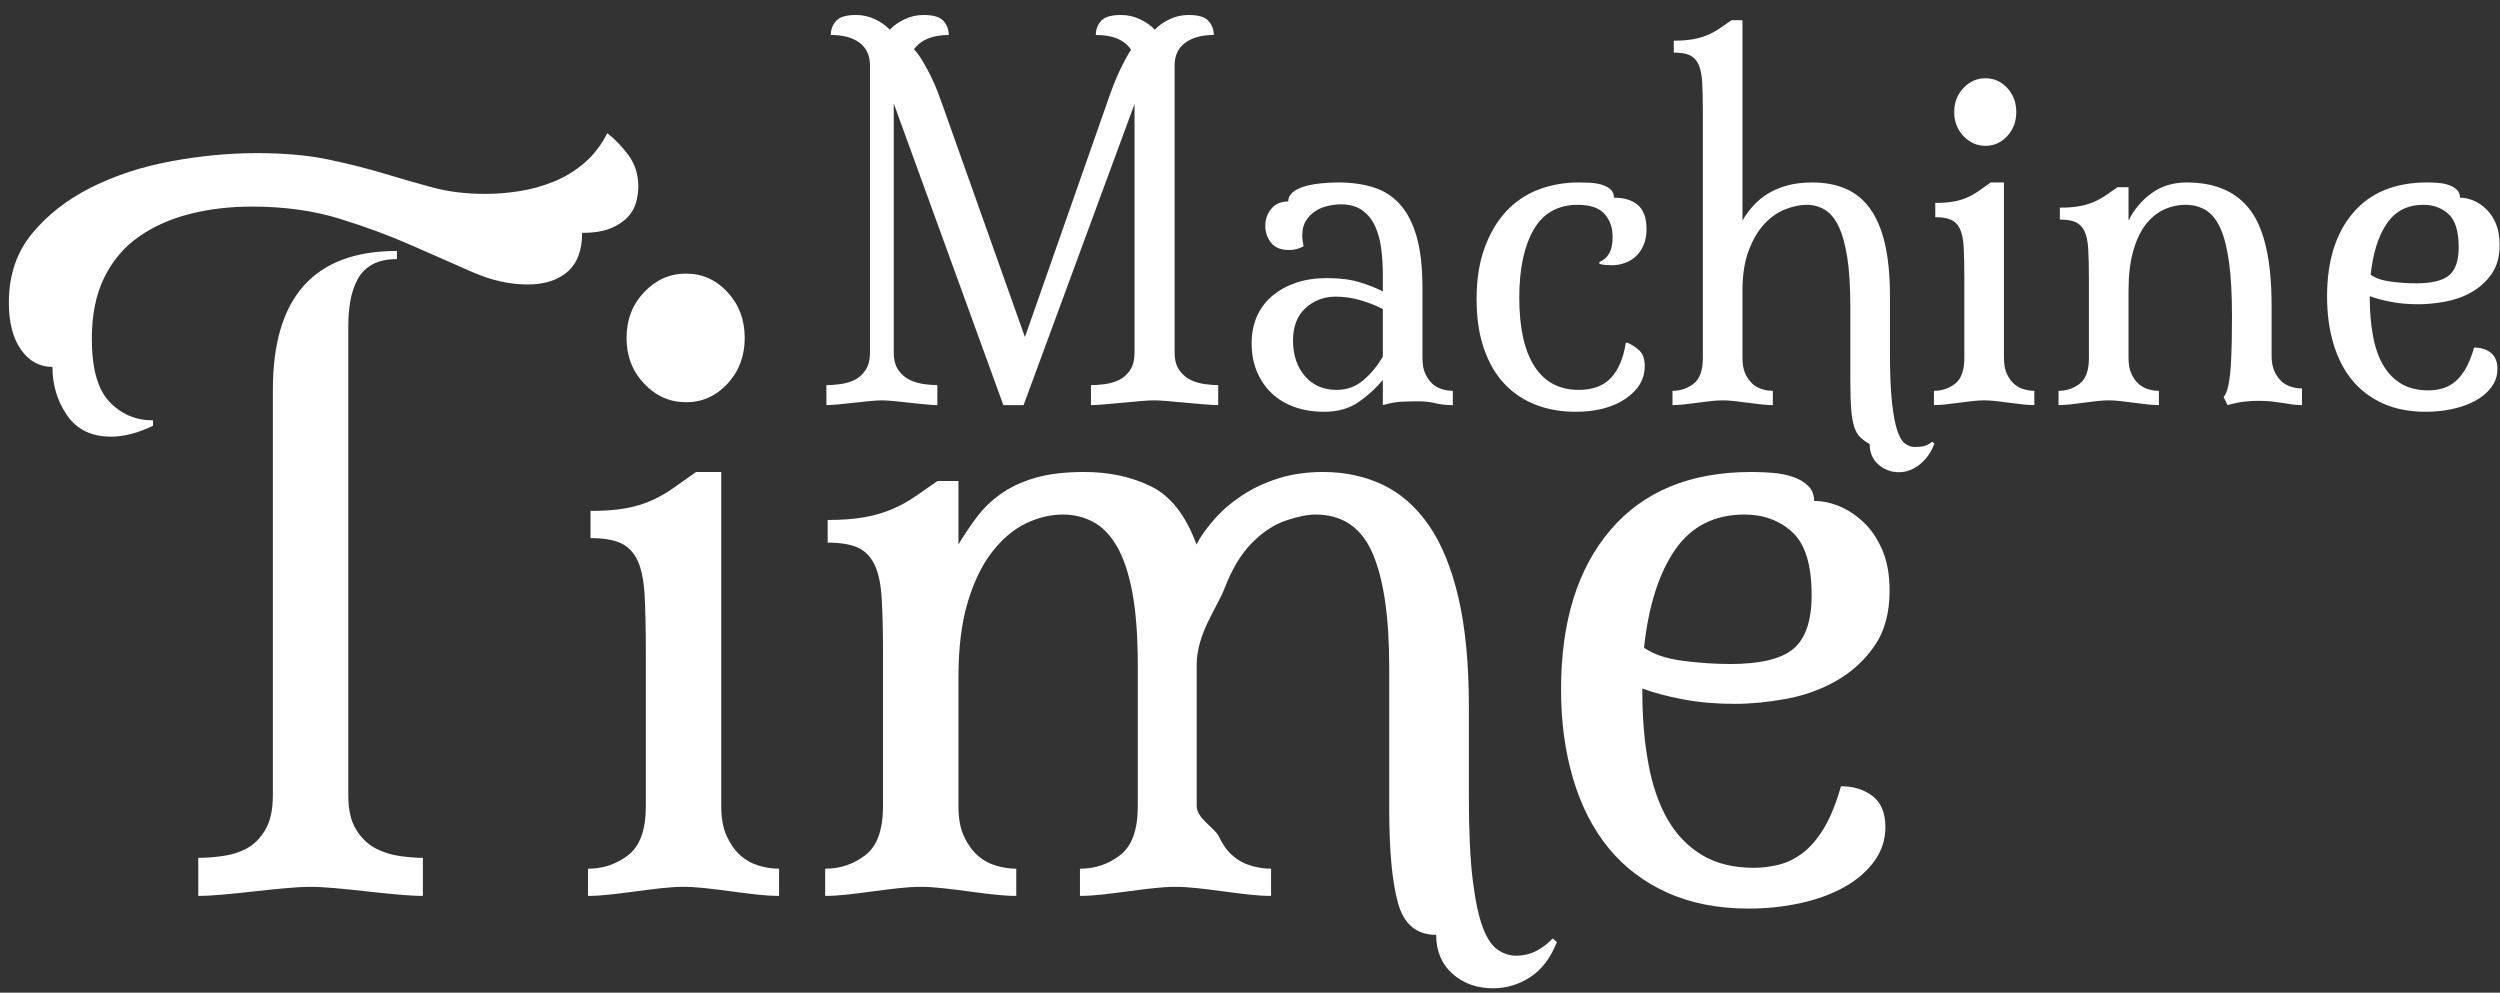 <svg
 xmlns="http://www.w3.org/2000/svg"
 xmlns:xlink="http://www.w3.org/1999/xlink"
 width="136px" height="54px">
<rect width="100%" height="100%" fill="#333333" stroke="none"/>
<path fill-rule="evenodd"  fill="rgb(255, 255, 255)"
 d="M135.549,14.895 C135.262,15.309 134.898,15.641 134.459,15.891 C134.020,16.142 133.541,16.314 133.022,16.409 C132.503,16.504 132.012,16.551 131.550,16.551 C131.023,16.551 130.532,16.508 130.077,16.422 C129.622,16.336 129.235,16.232 128.915,16.111 L128.915,16.215 C128.915,16.940 128.971,17.613 129.083,18.234 C129.194,18.855 129.374,19.385 129.622,19.825 C129.869,20.265 130.197,20.611 130.604,20.861 C131.011,21.111 131.510,21.236 132.100,21.236 C132.340,21.236 132.579,21.206 132.819,21.145 C133.058,21.085 133.286,20.973 133.501,20.809 C133.717,20.645 133.916,20.412 134.100,20.110 C134.283,19.808 134.447,19.407 134.591,18.907 C134.958,18.907 135.262,19.002 135.501,19.191 C135.740,19.381 135.860,19.675 135.860,20.071 C135.860,20.434 135.752,20.762 135.537,21.055 C135.321,21.348 135.034,21.594 134.675,21.792 C134.316,21.991 133.900,22.142 133.429,22.245 C132.958,22.349 132.467,22.401 131.957,22.401 C131.078,22.401 130.304,22.249 129.634,21.948 C128.963,21.646 128.404,21.223 127.957,20.680 C127.510,20.136 127.171,19.476 126.940,18.700 C126.708,17.923 126.592,17.069 126.592,16.137 C126.592,14.205 127.063,12.686 128.005,11.582 C128.947,10.478 130.288,9.926 132.029,9.926 C132.236,9.926 132.444,9.934 132.651,9.951 C132.858,9.969 133.050,10.008 133.226,10.068 C133.401,10.129 133.545,10.215 133.657,10.327 C133.769,10.439 133.825,10.582 133.825,10.754 C134.064,10.754 134.307,10.806 134.555,10.909 C134.802,11.013 135.034,11.168 135.250,11.375 C135.465,11.582 135.641,11.845 135.776,12.164 C135.912,12.484 135.980,12.868 135.980,13.316 C135.980,13.955 135.836,14.481 135.549,14.895 ZM133.202,11.647 C132.835,11.310 132.380,11.142 131.837,11.142 C130.975,11.142 130.312,11.478 129.849,12.151 C129.386,12.824 129.091,13.756 128.963,14.947 C129.235,15.137 129.606,15.262 130.077,15.322 C130.548,15.383 130.999,15.413 131.430,15.413 C132.292,15.413 132.894,15.266 133.238,14.973 C133.581,14.679 133.753,14.170 133.753,13.446 C133.753,12.583 133.569,11.983 133.202,11.647 ZM124.186,21.922 C124.018,21.896 123.827,21.870 123.611,21.844 C123.396,21.818 123.136,21.805 122.833,21.805 C122.625,21.805 122.390,21.818 122.126,21.844 C121.863,21.870 121.547,21.935 121.180,22.038 L120.965,21.598 C121.076,21.478 121.164,21.258 121.228,20.938 C121.292,20.619 121.336,20.252 121.360,19.838 C121.384,19.424 121.400,18.984 121.408,18.518 C121.416,18.052 121.420,17.613 121.420,17.198 C121.420,16.043 121.368,15.076 121.264,14.300 C121.160,13.523 121.005,12.902 120.797,12.436 C120.590,11.970 120.326,11.638 120.007,11.440 C119.687,11.242 119.320,11.142 118.905,11.142 C118.490,11.142 118.095,11.229 117.720,11.401 C117.345,11.574 117.013,11.845 116.726,12.216 C116.439,12.587 116.211,13.070 116.044,13.666 C115.876,14.261 115.792,14.973 115.792,15.801 L115.792,19.476 C115.792,19.821 115.844,20.106 115.948,20.330 C116.051,20.555 116.179,20.736 116.331,20.874 C116.483,21.012 116.658,21.111 116.858,21.171 C117.057,21.232 117.253,21.262 117.445,21.262 L117.445,22.038 C117.253,22.038 117.041,22.025 116.810,21.999 C116.578,21.974 116.335,21.944 116.080,21.909 C115.824,21.875 115.580,21.844 115.349,21.818 C115.117,21.792 114.906,21.779 114.714,21.779 C114.523,21.779 114.311,21.792 114.080,21.818 C113.848,21.844 113.605,21.875 113.349,21.909 C113.094,21.944 112.850,21.974 112.619,21.999 C112.387,22.025 112.176,22.038 111.984,22.038 L111.984,21.262 C112.416,21.262 112.799,21.132 113.134,20.874 C113.469,20.615 113.637,20.149 113.637,19.476 L113.637,15.154 C113.637,14.516 113.625,13.985 113.601,13.562 C113.577,13.139 113.509,12.811 113.397,12.578 C113.285,12.346 113.126,12.182 112.918,12.087 C112.711,11.992 112.423,11.944 112.056,11.944 L112.056,11.297 C112.455,11.297 112.802,11.271 113.098,11.220 C113.393,11.168 113.661,11.090 113.900,10.987 C114.140,10.883 114.359,10.763 114.559,10.624 C114.758,10.486 114.970,10.340 115.193,10.184 L115.792,10.184 L115.792,11.996 C116.095,11.392 116.514,10.896 117.049,10.508 C117.584,10.120 118.219,9.926 118.953,9.926 C120.534,9.926 121.699,10.443 122.450,11.478 C123.200,12.514 123.575,14.231 123.575,16.629 L123.575,19.347 C123.575,19.692 123.627,19.977 123.731,20.201 C123.835,20.425 123.962,20.606 124.114,20.744 C124.266,20.883 124.441,20.982 124.641,21.042 C124.840,21.103 125.036,21.132 125.228,21.132 L125.228,22.038 C125.020,22.038 124.836,22.025 124.677,21.999 C124.517,21.974 124.353,21.948 124.186,21.922 ZM109.303,21.909 C109.047,21.875 108.803,21.844 108.572,21.818 C108.341,21.792 108.129,21.779 107.938,21.779 C107.746,21.779 107.534,21.792 107.303,21.818 C107.071,21.844 106.828,21.875 106.572,21.909 C106.317,21.944 106.073,21.974 105.842,21.999 C105.610,22.025 105.399,22.038 105.207,22.038 L105.207,21.262 C105.639,21.262 106.022,21.132 106.357,20.874 C106.692,20.615 106.860,20.149 106.860,19.476 L106.860,15.024 C106.860,14.386 106.848,13.856 106.824,13.433 C106.800,13.010 106.732,12.682 106.620,12.449 C106.509,12.216 106.349,12.052 106.141,11.957 C105.934,11.863 105.646,11.815 105.279,11.815 L105.279,11.038 C105.678,11.038 106.018,11.013 106.297,10.961 C106.576,10.909 106.828,10.831 107.051,10.728 C107.275,10.624 107.483,10.504 107.674,10.366 C107.866,10.228 108.073,10.081 108.297,9.926 L109.015,9.926 L109.015,19.476 C109.015,19.821 109.067,20.106 109.171,20.330 C109.274,20.555 109.402,20.736 109.554,20.874 C109.706,21.012 109.881,21.111 110.081,21.171 C110.280,21.232 110.476,21.262 110.668,21.262 L110.668,22.038 C110.476,22.038 110.264,22.025 110.033,21.999 C109.801,21.974 109.558,21.944 109.303,21.909 ZM108.009,7.933 C107.546,7.933 107.147,7.756 106.812,7.402 C106.477,7.049 106.309,6.613 106.309,6.095 C106.309,5.577 106.477,5.142 106.812,4.788 C107.147,4.435 107.546,4.257 108.009,4.257 C108.472,4.257 108.867,4.435 109.195,4.788 C109.522,5.142 109.686,5.577 109.686,6.095 C109.686,6.613 109.522,7.049 109.195,7.402 C108.867,7.756 108.472,7.933 108.009,7.933 ZM104.441,25.261 C104.090,25.545 103.707,25.688 103.292,25.688 C102.877,25.688 102.509,25.549 102.190,25.274 C101.871,24.997 101.711,24.626 101.711,24.161 C101.504,24.040 101.332,23.915 101.196,23.785 C101.061,23.656 100.953,23.470 100.873,23.229 C100.793,22.987 100.737,22.664 100.705,22.258 C100.673,21.853 100.658,21.314 100.658,20.641 L100.658,16.681 C100.658,15.594 100.601,14.697 100.490,13.989 C100.378,13.282 100.218,12.717 100.011,12.294 C99.803,11.871 99.552,11.574 99.257,11.401 C98.961,11.229 98.638,11.142 98.287,11.142 C97.919,11.142 97.528,11.224 97.113,11.388 C96.698,11.552 96.319,11.819 95.976,12.190 C95.632,12.561 95.349,13.044 95.126,13.640 C94.902,14.235 94.790,14.956 94.790,15.801 L94.790,19.476 C94.790,19.821 94.842,20.106 94.946,20.330 C95.050,20.555 95.177,20.736 95.329,20.874 C95.481,21.012 95.656,21.111 95.856,21.171 C96.055,21.232 96.251,21.262 96.443,21.262 L96.443,22.038 C96.251,22.038 96.039,22.025 95.808,21.999 C95.577,21.974 95.333,21.944 95.078,21.909 C94.822,21.875 94.579,21.844 94.347,21.818 C94.116,21.792 93.904,21.779 93.713,21.779 C93.521,21.779 93.309,21.792 93.078,21.818 C92.846,21.844 92.603,21.875 92.348,21.909 C92.092,21.944 91.849,21.974 91.617,21.999 C91.386,22.025 91.174,22.038 90.983,22.038 L90.983,21.262 C91.414,21.262 91.797,21.132 92.132,20.874 C92.467,20.615 92.635,20.149 92.635,19.476 L92.635,6.069 C92.635,5.431 92.623,4.900 92.599,4.477 C92.575,4.055 92.507,3.727 92.396,3.494 C92.284,3.261 92.124,3.097 91.917,3.002 C91.709,2.908 91.422,2.860 91.055,2.860 L91.055,2.213 C91.453,2.213 91.801,2.187 92.096,2.135 C92.391,2.083 92.659,2.006 92.898,1.902 C93.138,1.799 93.357,1.678 93.557,1.540 C93.756,1.402 93.968,1.255 94.192,1.100 L94.790,1.100 L94.790,11.996 C94.950,11.720 95.141,11.457 95.365,11.207 C95.589,10.957 95.852,10.737 96.155,10.547 C96.458,10.357 96.810,10.206 97.209,10.094 C97.608,9.982 98.071,9.926 98.598,9.926 C99.269,9.926 99.867,10.038 100.394,10.262 C100.921,10.486 101.364,10.844 101.723,11.336 C102.082,11.828 102.354,12.466 102.537,13.251 C102.721,14.037 102.813,14.990 102.813,16.111 L102.813,19.191 C102.813,20.296 102.849,21.184 102.921,21.857 C102.993,22.530 103.088,23.048 103.208,23.410 C103.328,23.772 103.471,24.014 103.639,24.135 C103.807,24.255 103.978,24.316 104.154,24.316 C104.329,24.316 104.489,24.303 104.633,24.277 C104.777,24.251 104.936,24.169 105.112,24.031 L105.232,24.135 C105.056,24.601 104.792,24.976 104.441,25.261 ZM96.456,25.725 C96.851,25.758 97.216,25.832 97.550,25.947 C97.885,26.062 98.158,26.226 98.371,26.439 C98.583,26.653 98.690,26.924 98.690,27.252 C99.146,27.252 99.609,27.351 100.081,27.548 C100.552,27.745 100.993,28.041 101.403,28.435 C101.813,28.829 102.148,29.330 102.406,29.938 C102.664,30.546 102.794,31.277 102.794,32.131 C102.794,33.346 102.520,34.348 101.973,35.137 C101.426,35.925 100.734,36.558 99.898,37.034 C99.062,37.510 98.150,37.839 97.163,38.019 C96.175,38.200 95.240,38.290 94.359,38.290 C93.356,38.290 92.421,38.209 91.555,38.044 C90.689,37.880 89.951,37.683 89.343,37.453 L89.343,37.650 C89.343,39.029 89.450,40.311 89.663,41.493 C89.875,42.676 90.217,43.686 90.689,44.524 C91.159,45.361 91.783,46.019 92.558,46.495 C93.333,46.971 94.283,47.209 95.407,47.209 C95.863,47.209 96.319,47.152 96.775,47.037 C97.231,46.922 97.664,46.709 98.075,46.396 C98.485,46.084 98.865,45.641 99.215,45.066 C99.564,44.491 99.876,43.728 100.149,42.774 C100.848,42.774 101.426,42.955 101.882,43.316 C102.338,43.678 102.566,44.236 102.566,44.992 C102.566,45.682 102.361,46.306 101.950,46.864 C101.540,47.423 100.993,47.891 100.309,48.269 C99.625,48.647 98.834,48.934 97.938,49.131 C97.041,49.328 96.106,49.427 95.134,49.427 C93.462,49.427 91.988,49.139 90.711,48.564 C89.435,47.990 88.370,47.185 87.520,46.150 C86.668,45.115 86.022,43.858 85.582,42.380 C85.141,40.902 84.921,39.276 84.921,37.502 C84.921,33.823 85.817,30.932 87.611,28.829 C89.404,26.727 91.957,25.676 95.271,25.676 C95.665,25.676 96.061,25.692 96.456,25.725 ZM91.122,29.913 C90.240,31.194 89.678,32.968 89.435,35.235 C89.951,35.597 90.658,35.835 91.555,35.950 C92.451,36.065 93.310,36.122 94.131,36.122 C95.772,36.122 96.919,35.843 97.573,35.284 C98.226,34.726 98.553,33.757 98.553,32.377 C98.553,30.735 98.204,29.593 97.505,28.952 C96.805,28.312 95.939,27.991 94.906,27.991 C93.265,27.991 92.003,28.632 91.122,29.913 ZM88.971,13.963 C88.795,14.118 88.596,14.235 88.373,14.313 C88.149,14.390 87.925,14.429 87.702,14.429 C87.606,14.429 87.490,14.425 87.355,14.416 C87.219,14.408 87.103,14.386 87.008,14.351 L87.008,14.248 C87.231,14.162 87.406,14.011 87.534,13.795 C87.662,13.579 87.726,13.282 87.726,12.902 C87.726,12.384 87.578,11.962 87.283,11.634 C86.987,11.306 86.505,11.142 85.834,11.142 C84.748,11.142 83.946,11.595 83.427,12.501 C82.908,13.407 82.649,14.636 82.649,16.189 C82.649,17.828 82.924,19.075 83.475,19.929 C84.026,20.783 84.828,21.210 85.882,21.210 C86.648,21.210 87.235,20.990 87.642,20.550 C88.049,20.110 88.316,19.476 88.444,18.648 L88.540,18.648 C88.748,18.734 88.955,18.868 89.163,19.049 C89.370,19.230 89.474,19.519 89.474,19.916 C89.474,20.624 89.127,21.215 88.432,21.689 C87.738,22.163 86.824,22.401 85.690,22.401 C84.924,22.401 84.214,22.275 83.559,22.025 C82.904,21.775 82.338,21.400 81.859,20.900 C81.380,20.399 81.005,19.761 80.733,18.984 C80.462,18.208 80.326,17.302 80.326,16.267 C80.326,15.214 80.470,14.291 80.757,13.497 C81.045,12.704 81.436,12.039 81.931,11.504 C82.425,10.970 83.012,10.573 83.691,10.314 C84.369,10.055 85.100,9.926 85.882,9.926 C86.041,9.926 86.229,9.930 86.445,9.939 C86.660,9.947 86.868,9.977 87.067,10.029 C87.267,10.081 87.439,10.163 87.582,10.275 C87.726,10.387 87.798,10.547 87.798,10.754 C88.357,10.754 88.792,10.888 89.103,11.155 C89.414,11.423 89.570,11.858 89.570,12.462 C89.570,12.807 89.514,13.105 89.402,13.355 C89.290,13.605 89.147,13.808 88.971,13.963 ZM81.479,51.669 C81.798,51.882 82.124,51.989 82.459,51.989 C82.884,51.989 83.264,51.898 83.599,51.718 C83.933,51.537 84.221,51.315 84.465,51.053 L84.693,51.250 C84.358,52.104 83.880,52.736 83.257,53.147 C82.634,53.557 81.957,53.763 81.228,53.763 C80.346,53.763 79.609,53.500 79.017,52.975 C78.424,52.449 78.128,51.743 78.128,50.856 C77.063,50.856 76.372,50.280 76.053,49.131 C75.734,47.981 75.574,46.290 75.574,44.056 L75.574,36.319 C75.574,33.560 75.270,31.482 74.662,30.086 C74.054,28.690 73.021,27.991 71.562,27.991 C71.136,27.991 70.605,28.099 69.966,28.312 C69.328,28.526 68.712,28.928 68.120,29.519 C67.527,30.110 67.025,30.940 66.615,32.008 C66.205,33.075 65.1,34.464 65.1,36.171 L65.1,43.858 C65.1,44.516 66.098,45.058 66.296,45.485 C66.493,45.912 66.736,46.257 67.025,46.519 C67.314,46.783 67.648,46.971 68.029,47.086 C68.408,47.201 68.781,47.258 69.146,47.258 L69.146,48.737 C68.781,48.737 68.378,48.712 67.937,48.663 C67.496,48.614 67.033,48.557 66.547,48.490 C66.060,48.425 65.596,48.367 65.156,48.318 C64.715,48.269 64.313,48.244 63.948,48.244 C63.583,48.244 63.180,48.269 62.740,48.318 C62.299,48.367 61.835,48.425 61.349,48.490 C60.862,48.557 60.399,48.614 59.958,48.663 C59.517,48.712 59.115,48.737 58.750,48.737 L58.750,47.258 C59.571,47.258 60.300,47.012 60.939,46.519 C61.577,46.027 61.896,45.140 61.896,43.858 L61.896,36.221 C61.896,34.611 61.797,33.281 61.600,32.229 C61.402,31.178 61.121,30.341 60.756,29.716 C60.392,29.093 59.958,28.649 59.457,28.386 C58.955,28.123 58.415,27.991 57.838,27.991 C57.139,27.991 56.455,28.156 55.787,28.484 C55.118,28.813 54.510,29.330 53.963,30.036 C53.416,30.743 52.975,31.655 52.641,32.771 C52.306,33.888 52.139,35.252 52.139,36.861 L52.139,43.858 C52.139,44.516 52.237,45.058 52.435,45.485 C52.633,45.912 52.876,46.257 53.165,46.519 C53.453,46.783 53.788,46.971 54.168,47.086 C54.548,47.201 54.920,47.258 55.285,47.258 L55.285,48.737 C54.920,48.737 54.517,48.712 54.077,48.663 C53.636,48.614 53.172,48.557 52.686,48.490 C52.200,48.425 51.736,48.367 51.296,48.318 C50.855,48.269 50.452,48.244 50.087,48.244 C49.723,48.244 49.319,48.269 48.879,48.318 C48.438,48.367 47.974,48.425 47.488,48.490 C47.002,48.557 46.538,48.614 46.098,48.663 C45.657,48.712 45.254,48.737 44.890,48.737 L44.890,47.258 C45.710,47.258 46.440,47.012 47.078,46.519 C47.716,46.027 48.036,45.140 48.036,43.858 L48.036,35.629 C48.036,34.414 48.013,33.404 47.967,32.599 C47.922,31.794 47.792,31.170 47.580,30.726 C47.367,30.283 47.062,29.971 46.668,29.790 C46.272,29.610 45.725,29.519 45.026,29.519 L45.026,28.287 C45.786,28.287 46.447,28.238 47.010,28.139 C47.572,28.041 48.081,27.893 48.537,27.696 C48.993,27.499 49.411,27.269 49.791,27.006 C50.171,26.743 50.573,26.464 50.999,26.168 L52.139,26.168 L52.139,29.618 C52.473,29.059 52.823,28.542 53.188,28.065 C53.552,27.590 54.001,27.171 54.533,26.809 C55.064,26.448 55.688,26.168 56.402,25.971 C57.116,25.774 57.975,25.676 58.978,25.676 C60.346,25.676 61.561,25.939 62.626,26.464 C63.689,26.990 64.510,28.041 65.088,29.618 C65.331,29.158 65.665,28.690 66.091,28.213 C66.516,27.737 67.018,27.310 67.595,26.932 C68.172,26.555 68.826,26.251 69.556,26.020 C70.285,25.791 71.090,25.676 71.972,25.676 C73.158,25.676 74.236,25.906 75.210,26.365 C76.182,26.826 77.018,27.556 77.717,28.558 C78.416,29.561 78.955,30.874 79.336,32.500 C79.716,34.126 79.906,36.106 79.906,38.438 L79.906,43.316 C79.906,45.189 79.974,46.692 80.111,47.825 C80.248,48.959 80.430,49.829 80.658,50.437 C80.886,51.044 81.160,51.455 81.479,51.669 ZM77.141,21.831 C76.774,21.831 76.455,21.840 76.183,21.857 C75.912,21.875 75.593,21.935 75.226,22.038 L75.226,20.667 C74.858,21.115 74.419,21.517 73.908,21.870 C73.397,22.224 72.775,22.401 72.040,22.401 C71.450,22.401 70.911,22.314 70.424,22.142 C69.937,21.970 69.522,21.719 69.179,21.391 C68.835,21.064 68.568,20.671 68.376,20.214 C68.185,19.757 68.089,19.243 68.089,18.674 C68.089,18.122 68.189,17.625 68.388,17.185 C68.588,16.745 68.871,16.375 69.239,16.073 C69.606,15.771 70.037,15.538 70.532,15.374 C71.026,15.210 71.577,15.128 72.184,15.128 C72.870,15.128 73.457,15.201 73.944,15.348 C74.431,15.495 74.858,15.663 75.226,15.853 L75.226,14.895 C75.226,14.446 75.197,13.998 75.142,13.549 C75.086,13.101 74.978,12.695 74.818,12.333 C74.659,11.970 74.427,11.677 74.124,11.453 C73.820,11.229 73.429,11.116 72.950,11.116 C72.743,11.116 72.515,11.142 72.268,11.194 C72.020,11.246 71.793,11.336 71.585,11.466 C71.378,11.595 71.202,11.768 71.059,11.983 C70.915,12.199 70.843,12.471 70.843,12.798 C70.843,12.971 70.867,13.170 70.915,13.394 C70.675,13.532 70.412,13.601 70.125,13.601 C69.677,13.601 69.350,13.467 69.143,13.200 C68.935,12.932 68.831,12.626 68.831,12.281 C68.831,11.936 68.939,11.630 69.155,11.362 C69.370,11.095 69.677,10.961 70.077,10.961 C70.077,10.771 70.156,10.607 70.316,10.469 C70.476,10.331 70.687,10.223 70.951,10.146 C71.214,10.068 71.505,10.012 71.825,9.977 C72.144,9.943 72.472,9.926 72.807,9.926 C73.525,9.926 74.168,10.016 74.735,10.197 C75.301,10.379 75.780,10.689 76.171,11.129 C76.562,11.569 76.862,12.156 77.069,12.889 C77.277,13.623 77.381,14.550 77.381,15.671 L77.381,19.476 C77.381,19.821 77.432,20.106 77.536,20.330 C77.640,20.555 77.768,20.736 77.920,20.874 C78.071,21.012 78.247,21.111 78.446,21.171 C78.646,21.232 78.842,21.262 79.033,21.262 L79.033,22.038 C78.666,22.038 78.351,22.004 78.087,21.935 C77.824,21.866 77.508,21.831 77.141,21.831 ZM75.226,16.810 C74.858,16.620 74.451,16.461 74.004,16.331 C73.557,16.202 73.110,16.137 72.663,16.137 C72.024,16.137 71.478,16.344 71.023,16.758 C70.568,17.173 70.340,17.759 70.340,18.518 C70.340,19.312 70.556,19.959 70.987,20.460 C71.418,20.960 71.993,21.210 72.711,21.210 C73.270,21.210 73.756,21.033 74.172,20.680 C74.587,20.326 74.938,19.899 75.226,19.398 L75.226,16.810 ZM64.521,21.909 C64.170,21.875 63.830,21.844 63.503,21.818 C63.176,21.792 62.932,21.779 62.773,21.779 C62.613,21.779 62.374,21.792 62.055,21.818 C61.735,21.844 61.404,21.875 61.061,21.909 C60.717,21.944 60.386,21.974 60.067,21.999 C59.747,22.025 59.508,22.038 59.348,22.038 L59.348,20.951 C59.556,20.951 59.799,20.934 60.079,20.900 C60.358,20.865 60.618,20.792 60.857,20.680 C61.097,20.567 61.300,20.391 61.468,20.149 C61.635,19.907 61.719,19.580 61.719,19.165 L61.719,5.655 L55.684,22.038 L54.583,22.038 L48.620,5.629 L48.620,19.165 C48.620,19.580 48.707,19.907 48.883,20.149 C49.059,20.391 49.270,20.567 49.518,20.680 C49.765,20.792 50.024,20.865 50.296,20.900 C50.567,20.934 50.799,20.951 50.991,20.951 L50.991,22.038 C50.831,22.038 50.615,22.025 50.344,21.999 C50.072,21.974 49.785,21.944 49.482,21.909 C49.178,21.875 48.891,21.844 48.620,21.818 C48.348,21.792 48.133,21.779 47.973,21.779 C47.813,21.779 47.598,21.792 47.327,21.818 C47.055,21.844 46.768,21.875 46.464,21.909 C46.161,21.944 45.874,21.974 45.602,21.999 C45.331,22.025 45.115,22.038 44.956,22.038 L44.956,20.951 C45.163,20.951 45.407,20.934 45.686,20.900 C45.965,20.865 46.225,20.792 46.464,20.680 C46.704,20.567 46.908,20.391 47.075,20.149 C47.243,19.907 47.327,19.580 47.327,19.165 L47.327,3.559 C47.327,3.024 47.139,2.614 46.764,2.329 C46.389,2.045 45.866,1.902 45.195,1.902 C45.195,1.609 45.291,1.355 45.483,1.139 C45.674,0.923 46.033,0.815 46.560,0.815 C46.927,0.815 47.275,0.893 47.602,1.048 C47.929,1.203 48.197,1.393 48.404,1.617 C48.612,1.393 48.879,1.203 49.207,1.048 C49.534,0.893 49.881,0.815 50.248,0.815 C50.775,0.815 51.134,0.923 51.326,1.139 C51.517,1.355 51.613,1.609 51.613,1.902 C50.735,1.902 50.105,2.161 49.721,2.679 C49.881,2.851 50.041,3.071 50.200,3.339 C50.360,3.606 50.512,3.887 50.655,4.180 C50.799,4.473 50.927,4.771 51.039,5.073 C51.150,5.375 51.246,5.638 51.326,5.862 L55.756,18.337 L60.330,5.293 C60.522,4.741 60.717,4.253 60.917,3.830 C61.116,3.408 61.320,3.033 61.528,2.705 C61.176,2.170 60.538,1.902 59.612,1.902 C59.612,1.609 59.708,1.355 59.899,1.139 C60.091,0.923 60.450,0.815 60.977,0.815 C61.344,0.815 61.691,0.893 62.019,1.048 C62.346,1.203 62.613,1.393 62.821,1.617 C63.028,1.393 63.296,1.203 63.623,1.048 C63.950,0.893 64.297,0.815 64.665,0.815 C65.192,0.815 65.551,0.923 65.742,1.139 C65.934,1.355 66.030,1.609 66.030,1.902 C65.375,1.902 64.856,2.045 64.473,2.329 C64.090,2.614 63.899,3.024 63.899,3.559 L63.899,19.165 C63.899,19.580 63.986,19.907 64.162,20.149 C64.337,20.391 64.549,20.567 64.797,20.680 C65.044,20.792 65.303,20.865 65.575,20.900 C65.846,20.934 66.078,20.951 66.269,20.951 L66.269,22.038 C66.110,22.038 65.866,22.025 65.539,21.999 C65.212,21.974 64.872,21.944 64.521,21.909 ZM39.784,48.490 C39.297,48.425 38.833,48.367 38.393,48.318 C37.952,48.269 37.549,48.244 37.185,48.244 C36.820,48.244 36.417,48.269 35.976,48.318 C35.536,48.367 35.072,48.425 34.586,48.490 C34.099,48.557 33.636,48.614 33.195,48.663 C32.754,48.712 32.352,48.737 31.987,48.737 L31.987,47.258 C32.808,47.258 33.537,47.012 34.176,46.519 C34.814,46.027 35.133,45.140 35.133,43.858 L35.133,35.383 C35.133,34.168 35.110,33.158 35.065,32.352 C35.019,31.548 34.889,30.923 34.677,30.480 C34.464,30.036 34.160,29.725 33.765,29.544 C33.370,29.364 32.823,29.273 32.124,29.273 L32.124,27.794 C32.883,27.794 33.529,27.745 34.062,27.647 C34.593,27.548 35.072,27.400 35.498,27.203 C35.923,27.006 36.318,26.777 36.683,26.513 C37.048,26.251 37.443,25.971 37.869,25.676 L39.236,25.676 L39.236,43.858 C39.236,44.516 39.335,45.058 39.533,45.485 C39.730,45.912 39.973,46.257 40.262,46.519 C40.551,46.783 40.885,46.971 41.265,47.086 C41.645,47.201 42.018,47.258 42.382,47.258 L42.382,48.737 C42.018,48.737 41.614,48.712 41.174,48.663 C40.733,48.614 40.269,48.557 39.784,48.490 ZM37.322,21.881 C36.440,21.881 35.680,21.545 35.042,20.871 C34.403,20.198 34.084,19.368 34.084,18.383 C34.084,17.397 34.403,16.568 35.042,15.894 C35.680,15.221 36.440,14.884 37.322,14.884 C38.203,14.884 38.955,15.221 39.578,15.894 C40.201,16.568 40.513,17.397 40.513,18.383 C40.513,19.368 40.201,20.198 39.578,20.871 C38.955,21.545 38.203,21.881 37.322,21.881 ZM34.153,11.804 C33.925,12.051 33.613,12.256 33.218,12.420 C32.823,12.585 32.306,12.667 31.668,12.667 C31.668,13.620 31.401,14.326 30.870,14.785 C30.338,15.246 29.616,15.475 28.704,15.475 C27.731,15.475 26.736,15.254 25.718,14.810 C24.699,14.367 23.598,13.882 22.412,13.356 C21.227,12.831 19.920,12.346 18.491,11.903 C17.062,11.459 15.466,11.238 13.704,11.238 C12.518,11.238 11.401,11.369 10.353,11.632 C9.304,11.895 8.377,12.306 7.572,12.864 C6.766,13.423 6.135,14.162 5.679,15.081 C5.223,16.001 4.995,17.118 4.995,18.432 C4.995,20.042 5.315,21.184 5.953,21.857 C6.591,22.530 7.381,22.867 8.324,22.867 L8.324,23.162 C7.503,23.557 6.743,23.754 6.044,23.754 C4.980,23.754 4.182,23.368 3.650,22.596 C3.118,21.824 2.853,20.945 2.853,19.959 C2.153,19.959 1.583,19.648 1.143,19.023 C0.702,18.400 0.482,17.545 0.482,16.461 C0.482,14.983 0.899,13.735 1.735,12.716 C2.571,11.698 3.643,10.860 4.950,10.203 C6.256,9.546 7.708,9.069 9.304,8.774 C10.900,8.478 12.457,8.330 13.977,8.330 C15.466,8.330 16.759,8.446 17.853,8.675 C18.947,8.905 19.957,9.160 20.885,9.439 C21.812,9.719 22.701,9.973 23.552,10.203 C24.403,10.433 25.360,10.548 26.425,10.548 C27.002,10.548 27.610,10.498 28.248,10.400 C28.887,10.301 29.509,10.129 30.118,9.883 C30.725,9.636 31.280,9.300 31.782,8.872 C32.283,8.446 32.701,7.904 33.036,7.246 C33.461,7.575 33.849,7.978 34.198,8.453 C34.547,8.930 34.723,9.497 34.723,10.154 C34.723,10.417 34.684,10.696 34.609,10.991 C34.532,11.287 34.381,11.558 34.153,11.804 ZM13.430,46.150 C13.825,45.936 14.160,45.600 14.433,45.140 C14.707,44.680 14.844,44.056 14.844,43.267 L14.844,21.191 C14.844,16.165 17.093,13.652 21.592,13.652 L21.592,14.096 C21.045,14.096 20.596,14.194 20.247,14.391 C19.897,14.588 19.631,14.859 19.449,15.204 C19.266,15.549 19.137,15.936 19.061,16.362 C18.985,16.790 18.947,17.249 18.947,17.742 L18.947,43.267 C18.947,44.056 19.091,44.680 19.380,45.140 C19.669,45.600 20.019,45.936 20.429,46.150 C20.839,46.364 21.280,46.503 21.751,46.569 C22.222,46.635 22.640,46.667 23.005,46.667 L23.005,48.737 C22.640,48.737 22.184,48.712 21.637,48.663 C21.090,48.614 20.527,48.557 19.950,48.490 C19.372,48.425 18.810,48.367 18.263,48.318 C17.716,48.269 17.260,48.244 16.895,48.244 C16.531,48.244 16.075,48.269 15.528,48.318 C14.981,48.367 14.418,48.425 13.841,48.490 C13.263,48.557 12.701,48.614 12.154,48.663 C11.607,48.712 11.151,48.737 10.786,48.737 L10.786,46.667 C11.181,46.667 11.622,46.635 12.108,46.569 C12.594,46.503 13.035,46.364 13.430,46.150 Z"/>
</svg>
